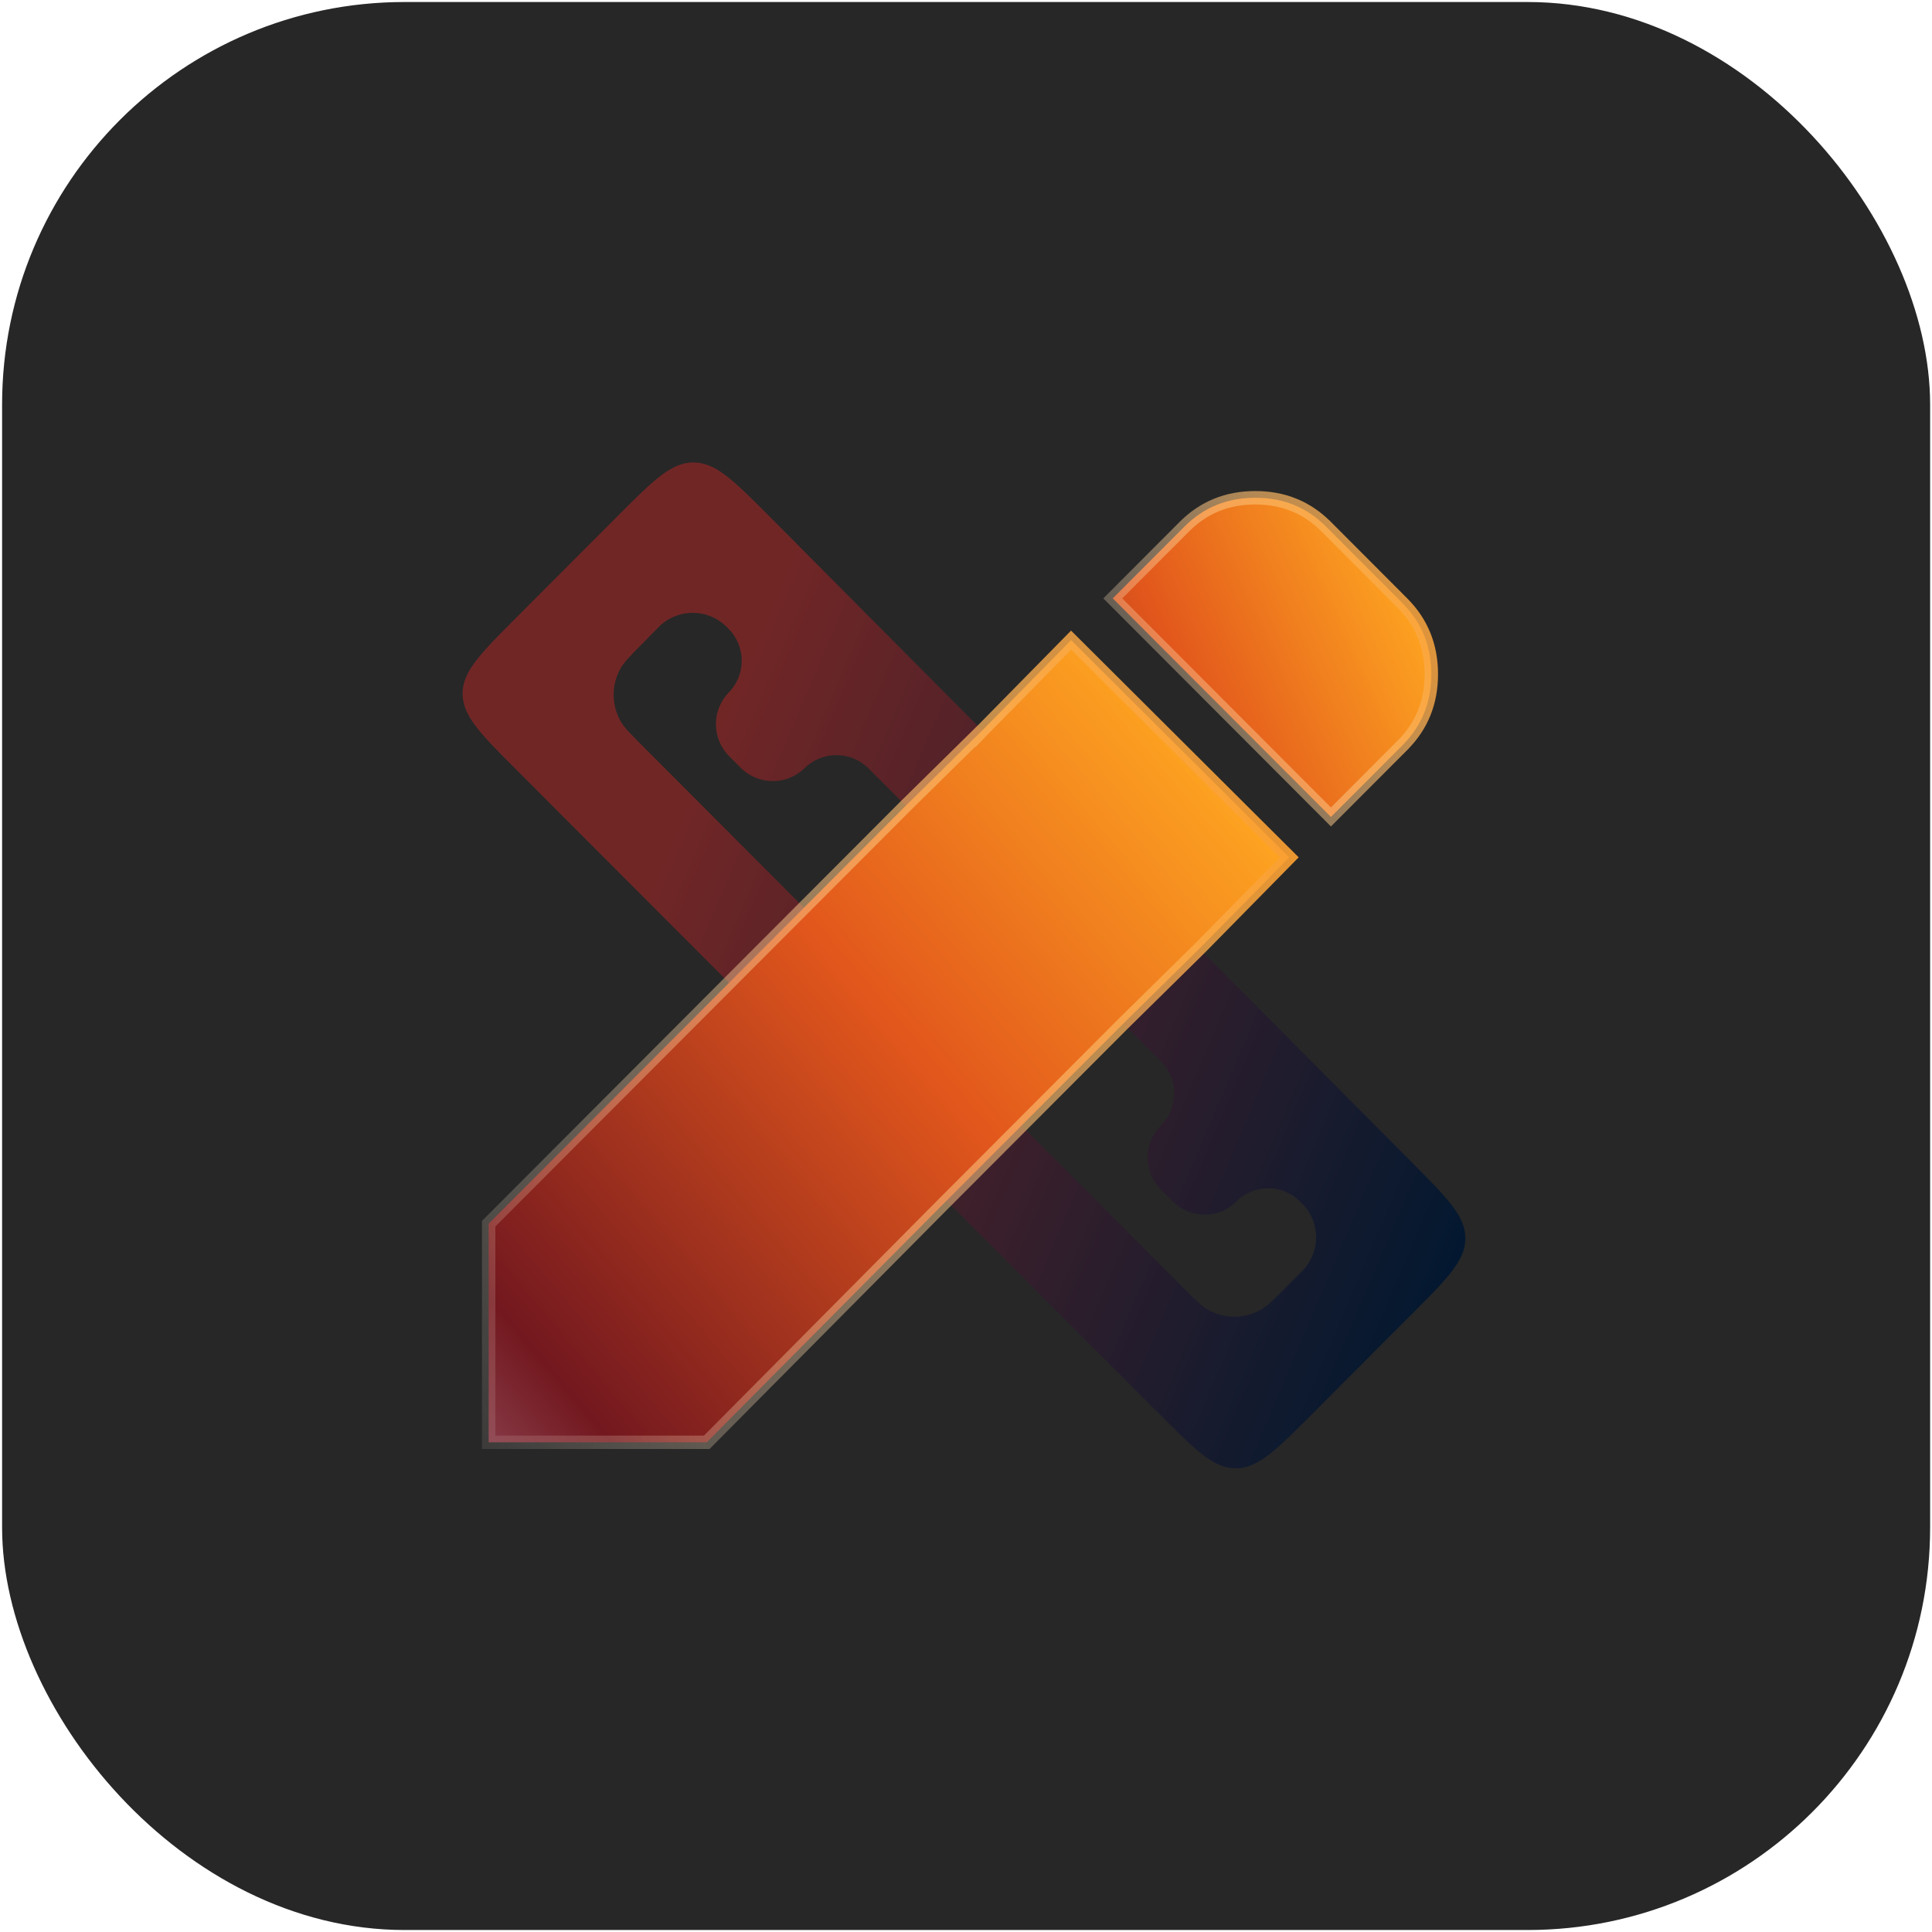 <?xml version="1.0" encoding="UTF-8"?> <svg xmlns="http://www.w3.org/2000/svg" width="72" height="72" viewBox="0 0 72 72" fill="none"><rect x="0.078" y="0.075" width="71.852" height="71.851" rx="15" fill="#272727"></rect><path fill-rule="evenodd" clip-rule="evenodd" d="M19.234 28.676C17.904 27.344 17.24 26.678 17.24 25.85C17.24 25.023 17.904 24.357 19.234 23.025L23.009 19.242C24.345 17.903 25.013 17.233 25.844 17.234C26.674 17.235 27.342 17.906 28.676 19.247L52.623 43.325C53.948 44.657 54.611 45.324 54.61 46.15C54.61 46.976 53.946 47.641 52.618 48.971L48.884 52.713C47.55 54.05 46.882 54.719 46.053 54.719C45.223 54.719 44.556 54.05 43.221 52.713L19.234 28.676ZM27.603 28.613C28.259 29.27 29.323 29.276 29.986 28.625C30.649 27.975 31.712 27.98 32.369 28.638L35.188 31.463C35.845 32.121 35.85 33.185 35.2 33.85C34.55 34.516 34.556 35.58 35.213 36.238L35.637 36.663C36.293 37.32 37.356 37.326 38.02 36.675C38.682 36.025 39.746 36.031 40.402 36.688L43.264 39.556C43.923 40.216 43.923 41.285 43.264 41.945C42.601 42.609 42.606 43.687 43.275 44.345L43.722 44.785C44.377 45.43 45.429 45.425 46.078 44.775C46.727 44.125 47.779 44.12 48.434 44.763L48.513 44.841C49.219 45.535 49.225 46.672 48.525 47.373L47.894 48.006C47.452 48.448 47.231 48.67 47.001 48.802C46.383 49.158 45.623 49.158 45.005 48.802C44.775 48.67 44.554 48.448 44.112 48.006L23.929 27.781C23.486 27.337 23.264 27.115 23.132 26.883C22.783 26.272 22.781 25.524 23.125 24.911C23.256 24.678 23.476 24.454 23.917 24.008L24.542 23.372C25.234 22.669 26.364 22.66 27.068 23.351L27.137 23.419C27.801 24.072 27.812 25.14 27.161 25.806C26.514 26.468 26.52 27.527 27.174 28.182L27.603 28.613Z" fill="url(#paint0_linear_1497_456)"></path><path d="M52.267 27.773L52.267 27.774L49.6 30.446L41.47 22.3L44.138 19.627C44.855 18.909 45.731 18.55 46.782 18.55C47.832 18.55 48.707 18.909 49.422 19.627L49.423 19.627L52.267 22.477C52.983 23.195 53.341 24.073 53.341 25.126C53.341 26.18 52.983 27.057 52.267 27.773Z" fill="url(#paint1_linear_1497_456)" stroke="url(#paint2_linear_1497_456)" stroke-width="0.5"></path><path d="M39.917 23.855L48.046 31.952L44.728 35.324L41.836 38.172L41.834 38.174L38.042 41.974L35.248 44.774L35.247 44.774L26.339 53.75H18.211V45.604L27.119 36.677L29.963 33.827L33.754 30.028L33.756 30.027L36.598 27.228L36.598 27.229L36.601 27.226L39.917 23.855Z" fill="url(#paint3_linear_1497_456)" stroke="url(#paint4_linear_1497_456)" stroke-width="0.5"></path><defs><linearGradient id="paint0_linear_1497_456" x1="27.67" y1="24.965" x2="58.583" y2="38.107" gradientUnits="userSpaceOnUse"><stop stop-color="#712626"></stop><stop offset="1" stop-color="#011830"></stop></linearGradient><linearGradient id="paint1_linear_1497_456" x1="51.821" y1="19.325" x2="22.735" y2="32.513" gradientUnits="userSpaceOnUse"><stop stop-color="#FFA821"></stop><stop offset="0.296" stop-color="#E2571C"></stop><stop offset="0.629" stop-color="#73181F"></stop><stop offset="1" stop-color="#DED9FF"></stop><stop offset="1" stop-color="#400627"></stop></linearGradient><linearGradient id="paint2_linear_1497_456" x1="52.879" y1="17.11" x2="36.37" y2="24.879" gradientUnits="userSpaceOnUse"><stop stop-color="#F99720"></stop><stop offset="1" stop-color="white" stop-opacity="0"></stop></linearGradient><linearGradient id="paint3_linear_1497_456" x1="44.078" y1="26.001" x2="2.608" y2="61.168" gradientUnits="userSpaceOnUse"><stop stop-color="#FFA821"></stop><stop offset="0.296" stop-color="#E2571C"></stop><stop offset="0.629" stop-color="#73181F"></stop><stop offset="1" stop-color="#DED9FF"></stop><stop offset="1" stop-color="#400627"></stop></linearGradient><linearGradient id="paint4_linear_1497_456" x1="46.659" y1="20.596" x2="6.377" y2="39.552" gradientUnits="userSpaceOnUse"><stop stop-color="#F99720"></stop><stop offset="1" stop-color="white" stop-opacity="0"></stop></linearGradient></defs></svg> 